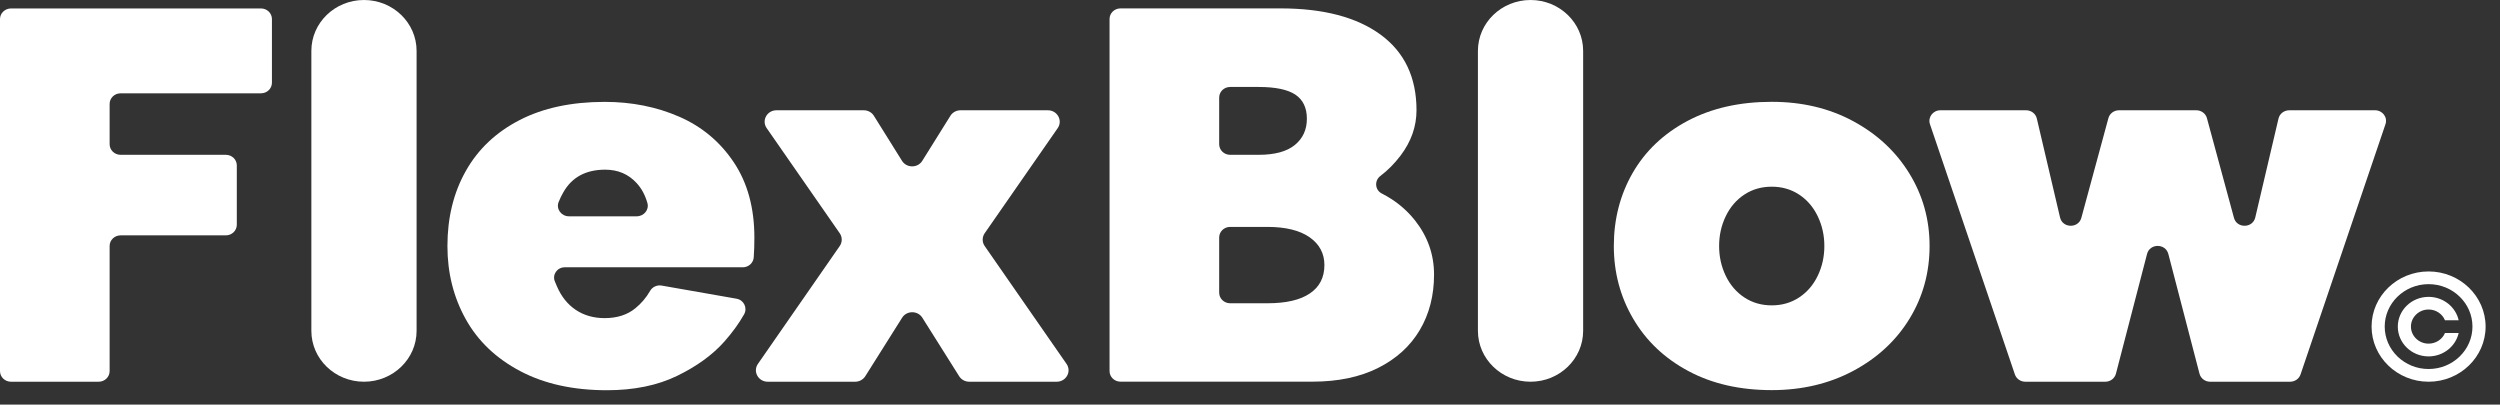 <svg width="173" height="28" viewBox="0 0 173 28" fill="none" xmlns="http://www.w3.org/2000/svg"><rect x="0" y="0" width="173" height="28" fill="#333333" stroke="none"/><path d="M0.759 26.415H6.827C7.248 26.415 7.586 26.088 7.586 25.681V17.021C7.586 16.614 7.925 16.287 8.345 16.287H15.627C16.048 16.287 16.387 15.96 16.387 15.553V11.447C16.387 11.04 16.048 10.713 15.627 10.713H8.345C7.925 10.713 7.586 10.386 7.586 9.979V7.192C7.586 6.785 7.925 6.457 8.345 6.457H18.059C18.479 6.457 18.818 6.13 18.818 5.723V1.319C18.818 0.912 18.479 0.585 18.059 0.585H0.759C0.338 0.589 0 0.916 0 1.319V25.681C0 26.084 0.338 26.415 0.759 26.415Z" fill="#FFFFFF"/><path d="M25.187 26.415C27.197 26.415 28.828 24.838 28.828 22.894V3.521C28.828 1.577 27.197 0 25.187 0C23.176 0 21.546 1.577 21.546 3.521V22.894C21.546 24.838 23.176 26.415 25.187 26.415Z" fill="#FFFFFF"/><path d="M45.782 19.761C45.462 19.707 45.143 19.856 44.985 20.132C44.722 20.59 44.384 20.993 43.963 21.335C43.407 21.789 42.697 22.014 41.84 22.014C41.081 22.014 40.416 21.825 39.848 21.447C39.281 21.069 38.845 20.524 38.541 19.816L38.398 19.478C38.199 19.009 38.556 18.497 39.078 18.497H51.399C51.797 18.497 52.128 18.199 52.158 17.814C52.188 17.403 52.203 16.949 52.203 16.444C52.203 14.39 51.73 12.653 50.779 11.232C49.832 9.815 48.573 8.761 47.006 8.078C45.44 7.395 43.719 7.05 41.847 7.05C39.548 7.05 37.579 7.471 35.948 8.314C34.317 9.157 33.077 10.331 32.232 11.836C31.383 13.34 30.962 15.07 30.962 17.029C30.962 18.889 31.387 20.575 32.232 22.091C33.077 23.606 34.336 24.805 36.005 25.684C37.673 26.564 39.672 27.004 41.998 27.004C43.869 27.004 45.488 26.673 46.852 26.012C48.216 25.35 49.31 24.558 50.133 23.628C50.685 23.003 51.14 22.374 51.493 21.749C51.741 21.306 51.474 20.757 50.963 20.67L45.782 19.761ZM41.881 11.741C42.768 11.741 43.493 12.054 44.061 12.675C44.403 13.049 44.647 13.507 44.801 14.052C44.932 14.514 44.56 14.968 44.064 14.968H39.371C38.841 14.968 38.466 14.456 38.657 13.98C38.751 13.747 38.856 13.525 38.977 13.318C39.57 12.264 40.54 11.741 41.881 11.741Z" fill="#FFFFFF"/><path d="M72.512 7.631H66.467C66.181 7.631 65.914 7.777 65.768 8.013L63.821 11.131C63.502 11.639 62.739 11.639 62.42 11.131L60.473 8.013C60.327 7.777 60.06 7.631 59.775 7.631H53.732C53.079 7.631 52.688 8.336 53.052 8.863L58.11 16.142C58.294 16.407 58.294 16.756 58.11 17.025L52.447 25.183C52.083 25.71 52.474 26.415 53.127 26.415H59.177C59.463 26.415 59.726 26.27 59.876 26.037L62.427 21.985C62.747 21.48 63.506 21.48 63.825 21.985L66.376 26.037C66.523 26.273 66.79 26.415 67.075 26.415H73.125C73.779 26.415 74.169 25.71 73.805 25.183L68.139 17.025C67.955 16.76 67.955 16.411 68.139 16.142L73.196 8.863C73.557 8.336 73.166 7.631 72.512 7.631Z" fill="#FFFFFF"/><path d="M95.621 13.391C95.144 13.148 95.095 12.501 95.52 12.177C96.027 11.796 96.497 11.323 96.921 10.764C97.654 9.797 98.022 8.75 98.022 7.628C98.022 5.353 97.192 3.612 95.538 2.398C93.881 1.188 91.574 0.581 88.617 0.581H77.54C77.119 0.581 76.781 0.908 76.781 1.315V25.677C76.781 26.084 77.119 26.411 77.54 26.411H90.815C92.585 26.411 94.103 26.095 95.369 25.459C96.632 24.823 97.594 23.948 98.251 22.835C98.909 21.724 99.236 20.444 99.236 19.002C99.236 17.606 98.792 16.356 97.909 15.241C97.293 14.47 96.53 13.852 95.621 13.391ZM84.367 6.752C84.367 6.345 84.706 6.018 85.126 6.018H87.099C88.26 6.018 89.109 6.196 89.639 6.548C90.169 6.904 90.436 7.46 90.436 8.216C90.436 8.976 90.158 9.579 89.602 10.033C89.046 10.488 88.211 10.713 87.099 10.713H85.126C84.706 10.713 84.367 10.386 84.367 9.979V6.752ZM90.642 20.306C89.974 20.761 88.993 20.986 87.704 20.986H85.126C84.706 20.986 84.367 20.659 84.367 20.252V16.436C84.367 16.029 84.706 15.702 85.126 15.702H87.704C88.967 15.702 89.944 15.942 90.624 16.418C91.304 16.894 91.649 17.537 91.649 18.344C91.649 19.198 91.315 19.852 90.642 20.306Z" fill="#FFFFFF"/><path d="M105.913 26.415C107.923 26.415 109.554 24.838 109.554 22.894V3.521C109.554 1.577 107.923 0 105.913 0C103.903 0 102.272 1.577 102.272 3.521V22.894C102.272 24.838 103.903 26.415 105.913 26.415Z" fill="#FFFFFF"/><path d="M128.236 8.383C126.579 7.489 124.7 7.046 122.604 7.046C120.379 7.046 118.437 7.486 116.78 8.365C115.123 9.245 113.86 10.444 112.985 11.959C112.113 13.475 111.677 15.164 111.677 17.021C111.677 18.856 112.124 20.539 113.022 22.065C113.92 23.595 115.19 24.798 116.836 25.677C118.478 26.557 120.402 26.996 122.604 26.996C124.704 26.996 126.587 26.549 128.255 25.659C129.923 24.765 131.22 23.562 132.144 22.047C133.068 20.532 133.527 18.856 133.527 17.021C133.527 15.186 133.057 13.511 132.122 11.996C131.19 10.48 129.893 9.277 128.236 8.383ZM125.79 19.078C125.486 19.714 125.057 20.215 124.501 20.582C123.945 20.95 123.314 21.131 122.604 21.131C121.897 21.131 121.262 20.95 120.706 20.582C120.15 20.215 119.722 19.714 119.417 19.078C119.113 18.442 118.963 17.759 118.963 17.025C118.963 16.291 119.113 15.608 119.417 14.972C119.722 14.336 120.15 13.834 120.706 13.467C121.262 13.1 121.894 12.919 122.604 12.919C123.31 12.919 123.945 13.1 124.501 13.467C125.057 13.834 125.486 14.336 125.79 14.972C126.095 15.608 126.245 16.291 126.245 17.025C126.245 17.755 126.095 18.442 125.79 19.078Z" fill="#FFFFFF"/><path d="M157.673 8.202L156.064 15.052C155.888 15.8 154.791 15.818 154.591 15.077L152.72 8.18C152.634 7.857 152.329 7.631 151.987 7.631H146.633C146.287 7.631 145.987 7.857 145.9 8.18L144.029 15.077C143.826 15.818 142.733 15.8 142.556 15.052L140.948 8.202C140.869 7.867 140.561 7.631 140.208 7.631H134.275C133.76 7.631 133.392 8.118 133.553 8.594L139.43 25.91C139.531 26.211 139.824 26.415 140.151 26.415H145.686C146.036 26.415 146.336 26.186 146.423 25.859L148.576 17.574C148.767 16.832 149.853 16.832 150.049 17.574L152.205 25.859C152.292 26.186 152.592 26.415 152.942 26.415H158.477C158.804 26.415 159.097 26.211 159.198 25.91L165.075 8.594C165.236 8.118 164.872 7.631 164.353 7.631H158.42C158.06 7.631 157.751 7.867 157.673 8.202Z" fill="#FFFFFF"/><path d="M168.058 18.784C165.883 18.784 164.113 20.495 164.113 22.599C164.113 24.703 165.883 26.415 168.058 26.415C170.234 26.415 172.004 24.703 172.004 22.599C172 20.495 170.23 18.784 168.058 18.784ZM170.226 24.652C170.211 24.667 170.196 24.682 170.181 24.696C169.633 25.216 168.885 25.535 168.058 25.535C167.232 25.535 166.484 25.216 165.935 24.696C165.92 24.682 165.905 24.667 165.89 24.652C165.353 24.122 165.022 23.399 165.022 22.599C165.022 21.8 165.353 21.077 165.89 20.546C166.443 20.001 167.209 19.663 168.058 19.663C168.908 19.663 169.678 20.001 170.226 20.546C170.764 21.077 171.094 21.8 171.094 22.599C171.094 23.399 170.764 24.122 170.226 24.652Z" fill="#FFFFFF"/><path d="M168.058 23.78C167.386 23.78 166.837 23.25 166.837 22.599C166.837 21.949 167.386 21.418 168.058 21.418C168.573 21.418 169.013 21.727 169.193 22.163H170.14C169.933 21.237 169.077 20.543 168.058 20.543C166.882 20.543 165.928 21.465 165.928 22.603C165.928 23.74 166.882 24.663 168.058 24.663C169.077 24.663 169.93 23.969 170.14 23.043H169.193C169.013 23.475 168.569 23.78 168.058 23.78Z" fill="#FFFFFF"/></svg>